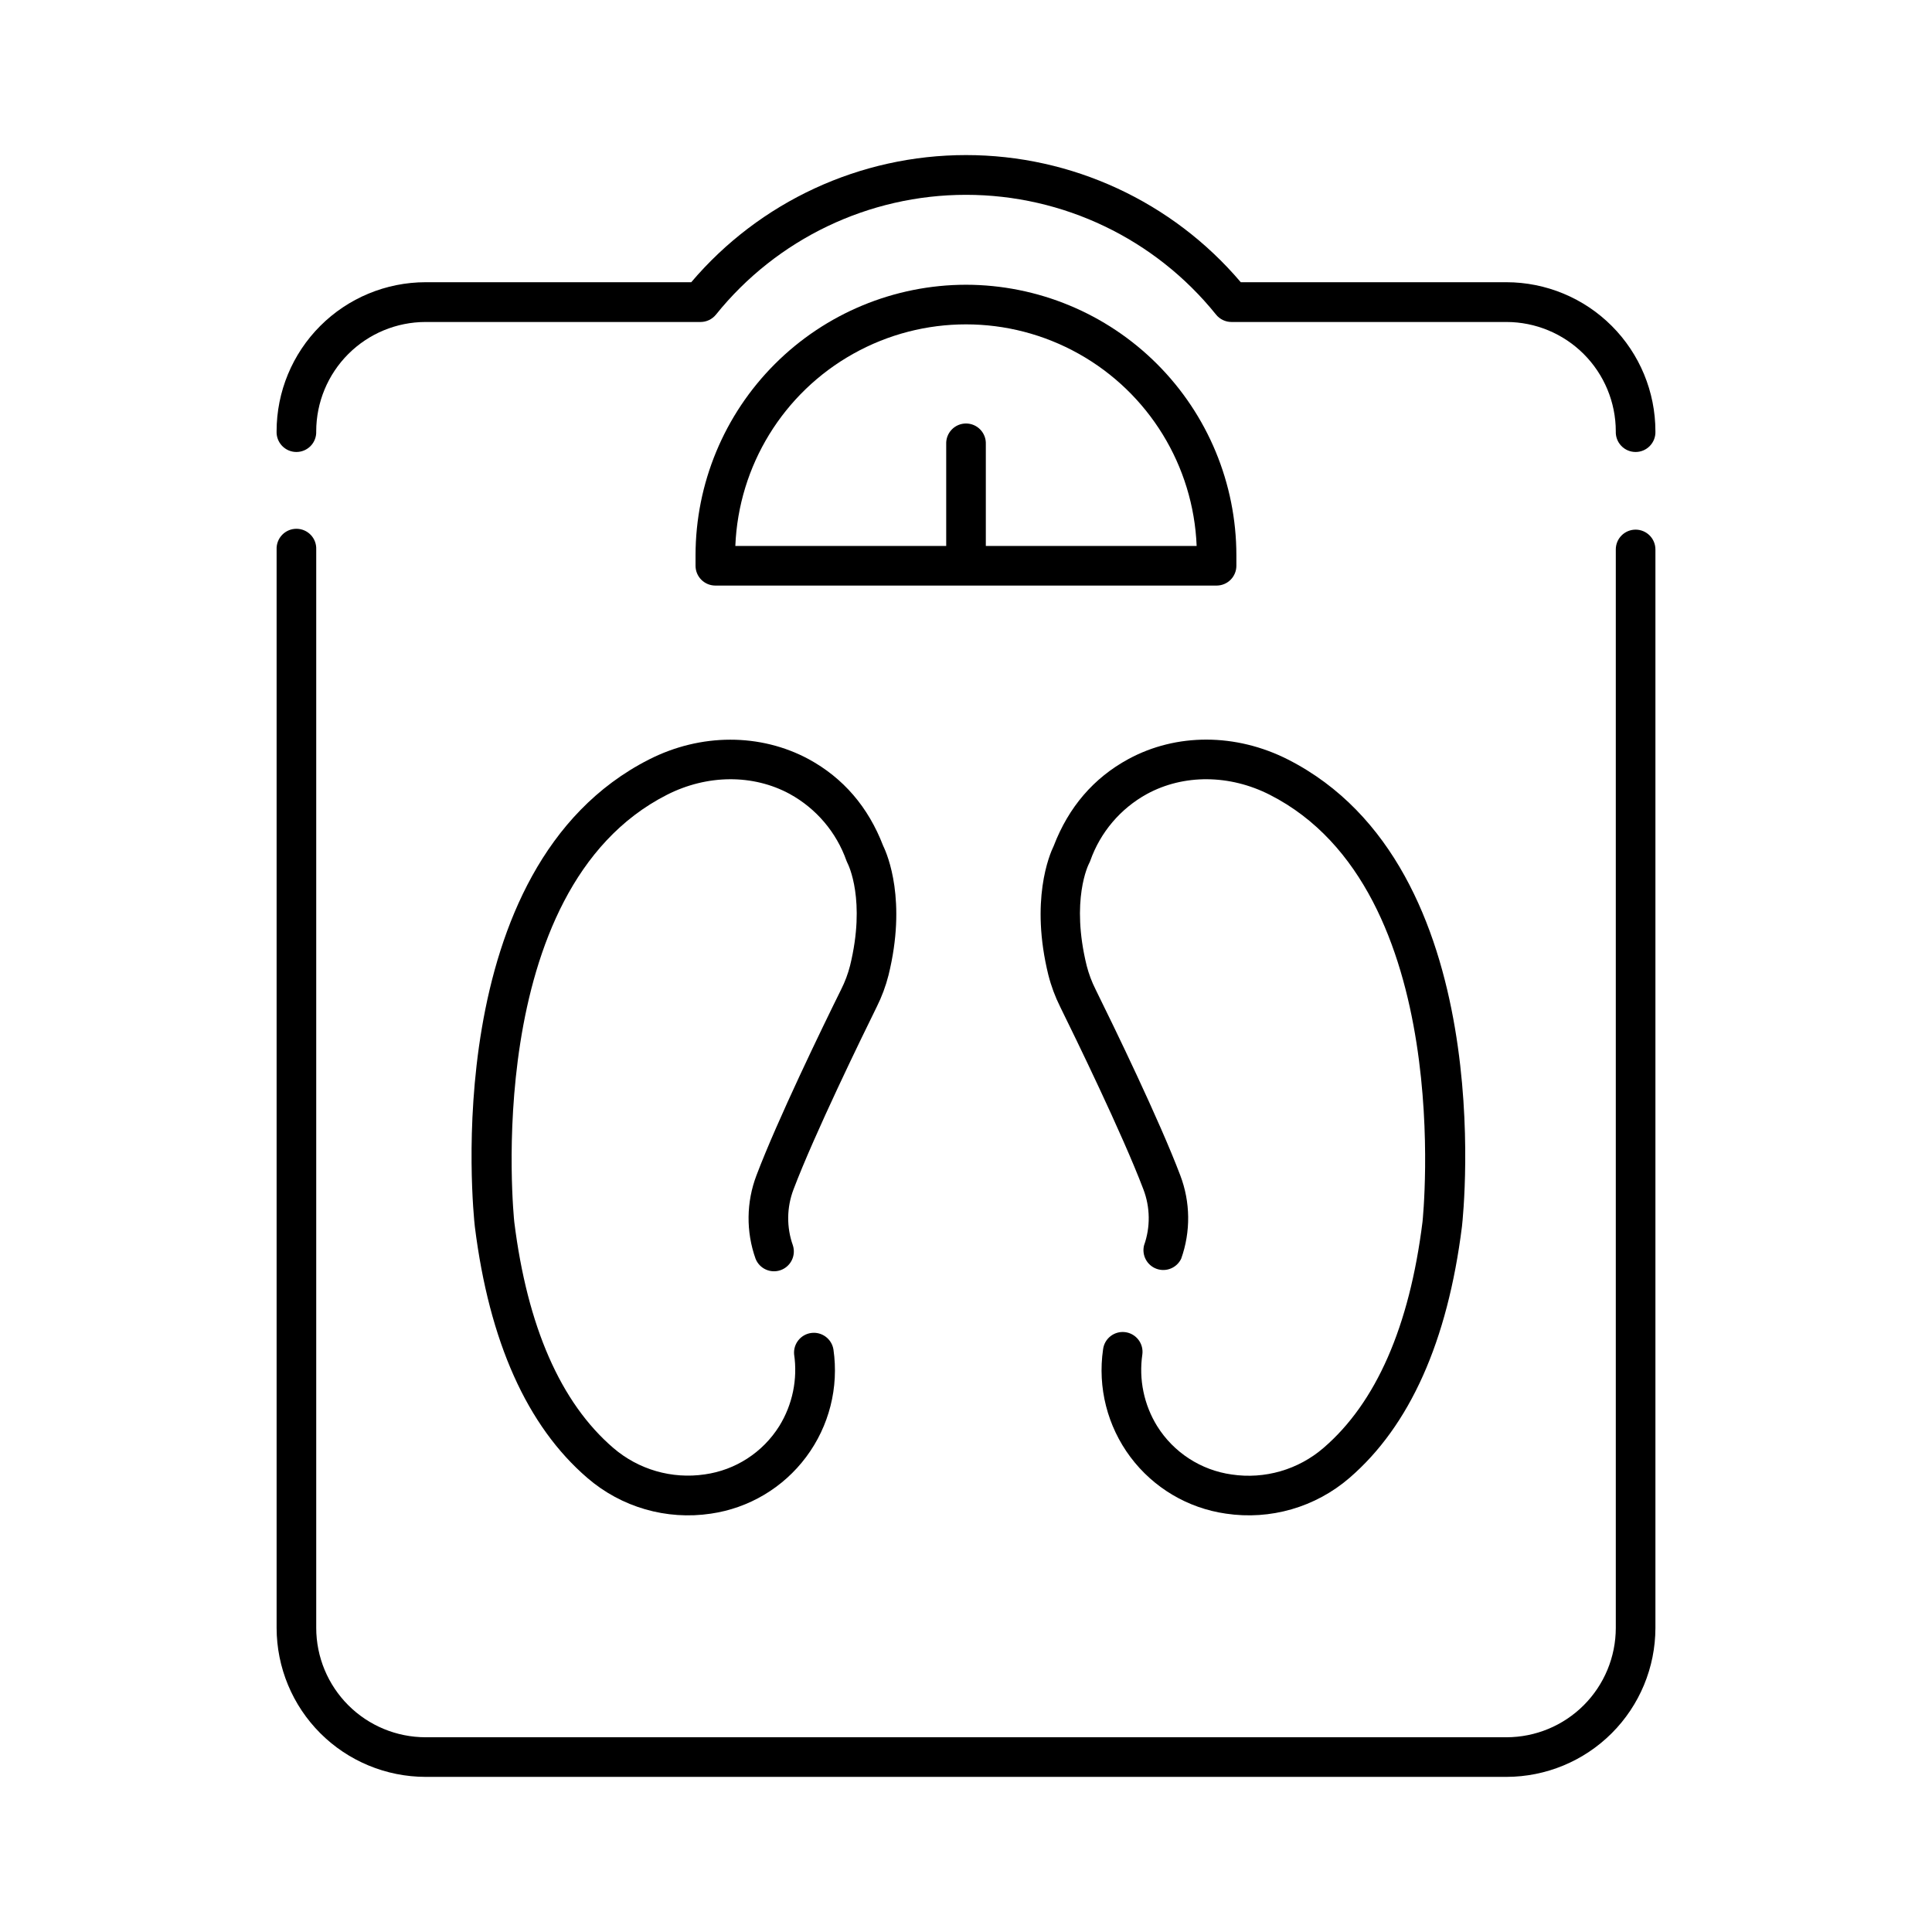 <?xml version="1.0" encoding="UTF-8"?>
<!-- Uploaded to: SVG Repo, www.svgrepo.com, Generator: SVG Repo Mixer Tools -->
<svg fill="#000000" width="800px" height="800px" version="1.1" viewBox="144 144 512 512" xmlns="http://www.w3.org/2000/svg">
 <g>
  <path d="m543.22 218.79h-70.402c-18.152-21.375-44.777-33.695-72.816-33.695-28.043 0-54.668 12.32-72.816 33.695h-70.406c-10.473 0.012-20.512 4.18-27.914 11.586-7.402 7.406-11.562 17.449-11.566 27.922-0.059 1.434 0.465 2.828 1.457 3.863 0.992 1.035 2.363 1.621 3.793 1.621 1.434 0 2.805-0.586 3.797-1.621 0.992-1.035 1.516-2.43 1.453-3.863 0.012-7.68 3.066-15.043 8.5-20.477 5.434-5.43 12.797-8.484 20.48-8.492h72.875c1.594 0 3.098-0.727 4.094-1.969 16.141-20.062 40.504-31.73 66.254-31.73s50.113 11.668 66.25 31.73c0.996 1.242 2.504 1.969 4.094 1.969h72.875c7.684 0.008 15.047 3.062 20.48 8.492 5.434 5.434 8.488 12.797 8.5 20.477-0.062 1.434 0.465 2.828 1.453 3.863 0.992 1.035 2.363 1.621 3.797 1.621 1.434 0 2.805-0.586 3.793-1.621 0.992-1.035 1.52-2.43 1.457-3.863-0.004-10.473-4.164-20.516-11.566-27.922-7.402-7.406-17.441-11.574-27.914-11.586z"/>
  <path d="m577.45 284.36c-1.395 0-2.731 0.555-3.715 1.539-0.984 0.984-1.535 2.32-1.531 3.715v285.81c-0.008 7.684-3.062 15.047-8.496 20.48-5.434 5.43-12.801 8.484-20.484 8.488h-286.44c-7.684-0.004-15.051-3.059-20.48-8.488-5.434-5.434-8.492-12.797-8.5-20.48v-285.81c0.062-1.434-0.461-2.828-1.453-3.863s-2.363-1.617-3.797-1.617c-1.43 0-2.801 0.582-3.793 1.617-0.992 1.035-1.516 2.43-1.457 3.863v285.81c0.016 10.465 4.18 20.5 11.578 27.898 7.402 7.398 17.438 11.559 27.902 11.57h286.44c10.465-0.012 20.5-4.172 27.902-11.57 7.402-7.398 11.562-17.434 11.578-27.898v-285.81c0-1.395-0.555-2.731-1.539-3.715-0.984-0.988-2.324-1.539-3.715-1.539z"/>
  <path d="m400 219.46c-19.008 0.02-37.227 7.578-50.664 21.02-13.438 13.438-20.992 31.66-21.012 50.664v2.785c0 2.898 2.348 5.25 5.246 5.254h132.84c1.391 0 2.727-0.555 3.711-1.539 0.984-0.988 1.535-2.324 1.531-3.715v-2.785c-0.016-19-7.57-37.219-21.004-50.66-13.434-13.438-31.648-21-50.648-21.023zm5.254 69.223v-26.973c0.062-1.43-0.465-2.824-1.457-3.859-0.988-1.035-2.359-1.621-3.793-1.621s-2.805 0.586-3.797 1.621c-0.988 1.035-1.516 2.43-1.453 3.859v26.973h-55.883c0.855-21.254 12.688-40.543 31.25-50.93 18.562-10.391 41.191-10.391 59.754 0 18.562 10.387 30.398 29.676 31.25 50.93z"/>
  <path d="m269.84 469.09c3.809 30.445 13.836 52.84 29.816 66.578 9.012 7.777 20.965 11.234 32.738 9.465 10.082-1.461 19.168-6.867 25.258-15.035 6.094-8.164 8.688-18.418 7.215-28.496-0.465-2.781-3.035-4.699-5.828-4.356-2.797 0.348-4.824 2.836-4.594 5.644 0.977 6.613-0.418 13.363-3.938 19.051-4.367 6.969-11.59 11.652-19.738 12.789-8.723 1.293-17.574-1.27-24.254-7.023-13.934-11.984-22.762-32.137-26.223-59.848-0.098-0.875-9.141-88 40.441-113.22 10.656-5.422 22.828-5.512 32.562-0.227h-0.004c7.019 3.852 12.375 10.16 15.035 17.711 0.07 0.195 0.188 0.441 0.277 0.629 0.207 0.395 4.922 9.84 0.668 27.18-0.555 2.168-1.344 4.269-2.352 6.269-4.922 9.938-16.906 34.648-22.445 49.277-2.707 7.102-2.793 14.934-0.246 22.09 1.039 2.648 3.988 3.988 6.664 3.031 2.676-0.961 4.106-3.871 3.227-6.574-1.711-4.805-1.645-10.062 0.176-14.828 5.531-14.602 18.273-40.707 22.043-48.355v0.004c1.34-2.684 2.391-5.5 3.129-8.406 4.871-19.758-0.254-31.902-1.418-34.281-3.938-10.273-10.586-17.996-19.75-22.977-12.793-6.887-28.586-6.887-42.312 0.098-56.105 28.516-46.59 119.87-46.148 123.81z"/>
  <path d="m442.17 497.03c-2.875-0.352-5.492 1.691-5.844 4.566-1.473 10.09 1.133 20.355 7.238 28.523 6.109 8.164 15.215 13.566 25.312 15.008 11.773 1.77 23.734-1.688 32.746-9.465 15.969-13.777 25.996-36.133 29.816-66.648 0.434-3.867 9.949-95.223-46.121-123.74-13.777-6.988-29.57-7.027-42.312-0.098-9.16 4.981-15.805 12.703-19.75 22.977-1.16 2.383-6.289 14.523-1.418 34.281h0.004c0.738 2.906 1.789 5.723 3.129 8.406 3.769 7.644 16.512 33.75 22.043 48.355v-0.004c1.82 4.766 1.883 10.023 0.176 14.828-0.66 2.621 0.773 5.316 3.316 6.231 2.539 0.914 5.363-0.246 6.523-2.688 2.547-7.156 2.461-14.988-0.246-22.09-5.539-14.633-17.543-39.359-22.445-49.277-1.008-2-1.793-4.102-2.352-6.269-4.281-17.379 0.461-26.785 0.641-27.129 0.121-0.219 0.223-0.445 0.305-0.68 2.66-7.551 8.016-13.859 15.035-17.711 9.73-5.285 21.902-5.195 32.562 0.227 49.582 25.219 40.539 112.34 40.453 113.16-3.465 27.777-12.301 47.93-26.234 59.914-6.699 5.781-15.586 8.352-24.336 7.047-8.148-1.137-15.371-5.82-19.738-12.793-3.519-5.688-4.914-12.434-3.938-19.051 0.18-1.387-0.203-2.785-1.059-3.891-0.859-1.102-2.121-1.82-3.508-1.992z"/>
 </g>
</svg>